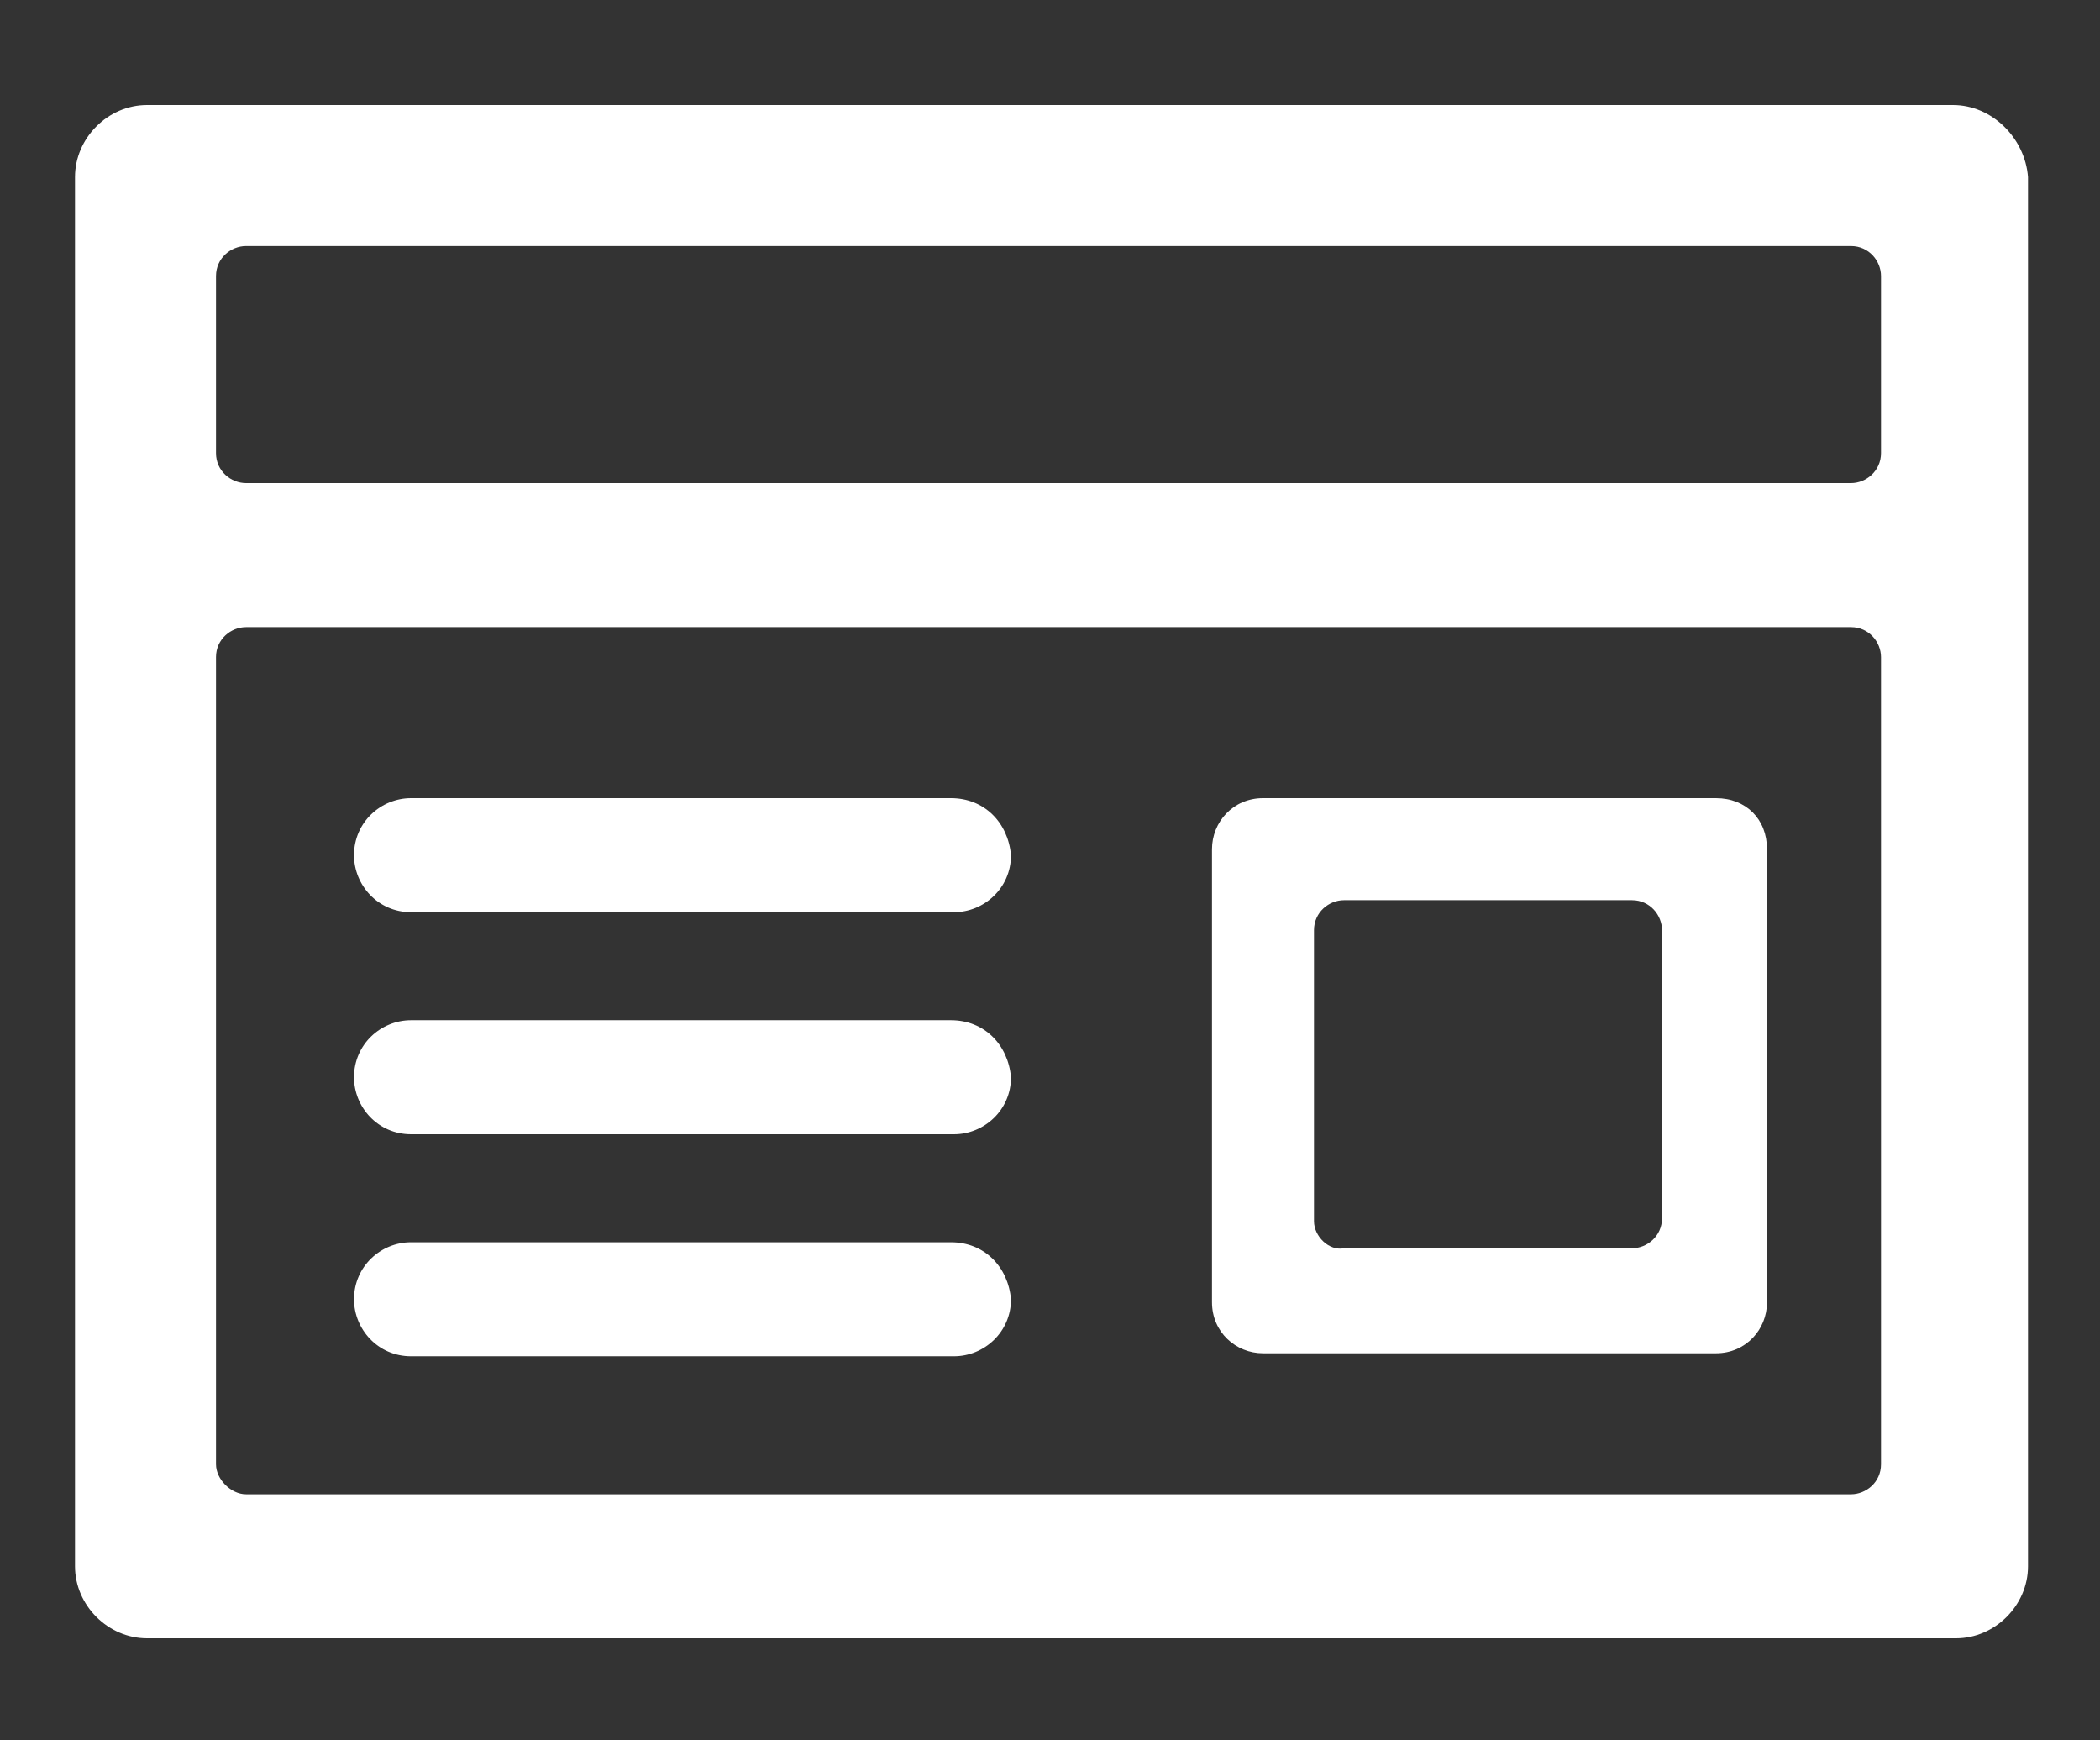 <?xml version="1.0" encoding="utf-8"?>
<!-- Generator: Adobe Illustrator 19.2.1, SVG Export Plug-In . SVG Version: 6.00 Build 0)  -->
<svg version="1.1" id="Layer_1" xmlns="http://www.w3.org/2000/svg" xmlns:xlink="http://www.w3.org/1999/xlink" x="0px" y="0px"
	 viewBox="0 0 70 58" style="enable-background:new 0 0 70 58;" xml:space="preserve">
<rect x="0" y="0" width="70" height="58" fill="#333333" stroke="none"/>
<style type="text/css">
	.st0{fill:#FFFFFF;}
</style>
<g>
	<g>
		<path class="st0" d="M65.1,3.5H4.9c-1.3,0-2.4,1.1-2.4,2.4v46.3c0,1.3,1.1,2.4,2.4,2.4h60.3c1.3,0,2.4-1.1,2.4-2.4V5.9
			C67.5,4.6,66.4,3.5,65.1,3.5z M7.2,15.1V9.2c0-0.6,0.5-1,1-1h53.5c0.6,0,1,0.5,1,1v5.9c0,0.6-0.5,1-1,1H8.2
			C7.7,16.1,7.2,15.7,7.2,15.1z M7.2,48.8V21.9c0-0.6,0.5-1,1-1h53.5c0.6,0,1,0.5,1,1v26.9c0,0.6-0.5,1-1,1H8.2
			C7.7,49.8,7.2,49.3,7.2,48.8z"/>
		<path class="st0" d="M31.7,34H13.7c-1,0-1.9,0.8-1.9,1.9v0c0,1,0.8,1.9,1.9,1.9h18.1c1,0,1.9-0.8,1.9-1.9v0
			C33.6,34.8,32.8,34,31.7,34z"/>
		<path class="st0" d="M31.7,26.6H13.7c-1,0-1.9,0.8-1.9,1.9l0,0c0,1,0.8,1.9,1.9,1.9h18.1c1,0,1.9-0.8,1.9-1.9l0,0
			C33.6,27.4,32.8,26.6,31.7,26.6z"/>
		<path class="st0" d="M31.7,41.4H13.7c-1,0-1.9,0.8-1.9,1.9v0c0,1,0.8,1.9,1.9,1.9h18.1c1,0,1.9-0.8,1.9-1.9v0
			C33.6,42.2,32.8,41.4,31.7,41.4z"/>
		<path class="st0" d="M57.2,26.6H42.1c-1,0-1.7,0.8-1.7,1.7v15.1c0,1,0.8,1.7,1.7,1.7h15.1c1,0,1.7-0.8,1.7-1.7V28.3
			C58.9,27.3,58.2,26.6,57.2,26.6z M43.8,40.7V31c0-0.6,0.5-1,1-1h9.6c0.6,0,1,0.5,1,1v9.6c0,0.6-0.5,1-1,1h-9.6
			C44.3,41.7,43.8,41.2,43.8,40.7z"/>
	</g>
</g>
</svg>
